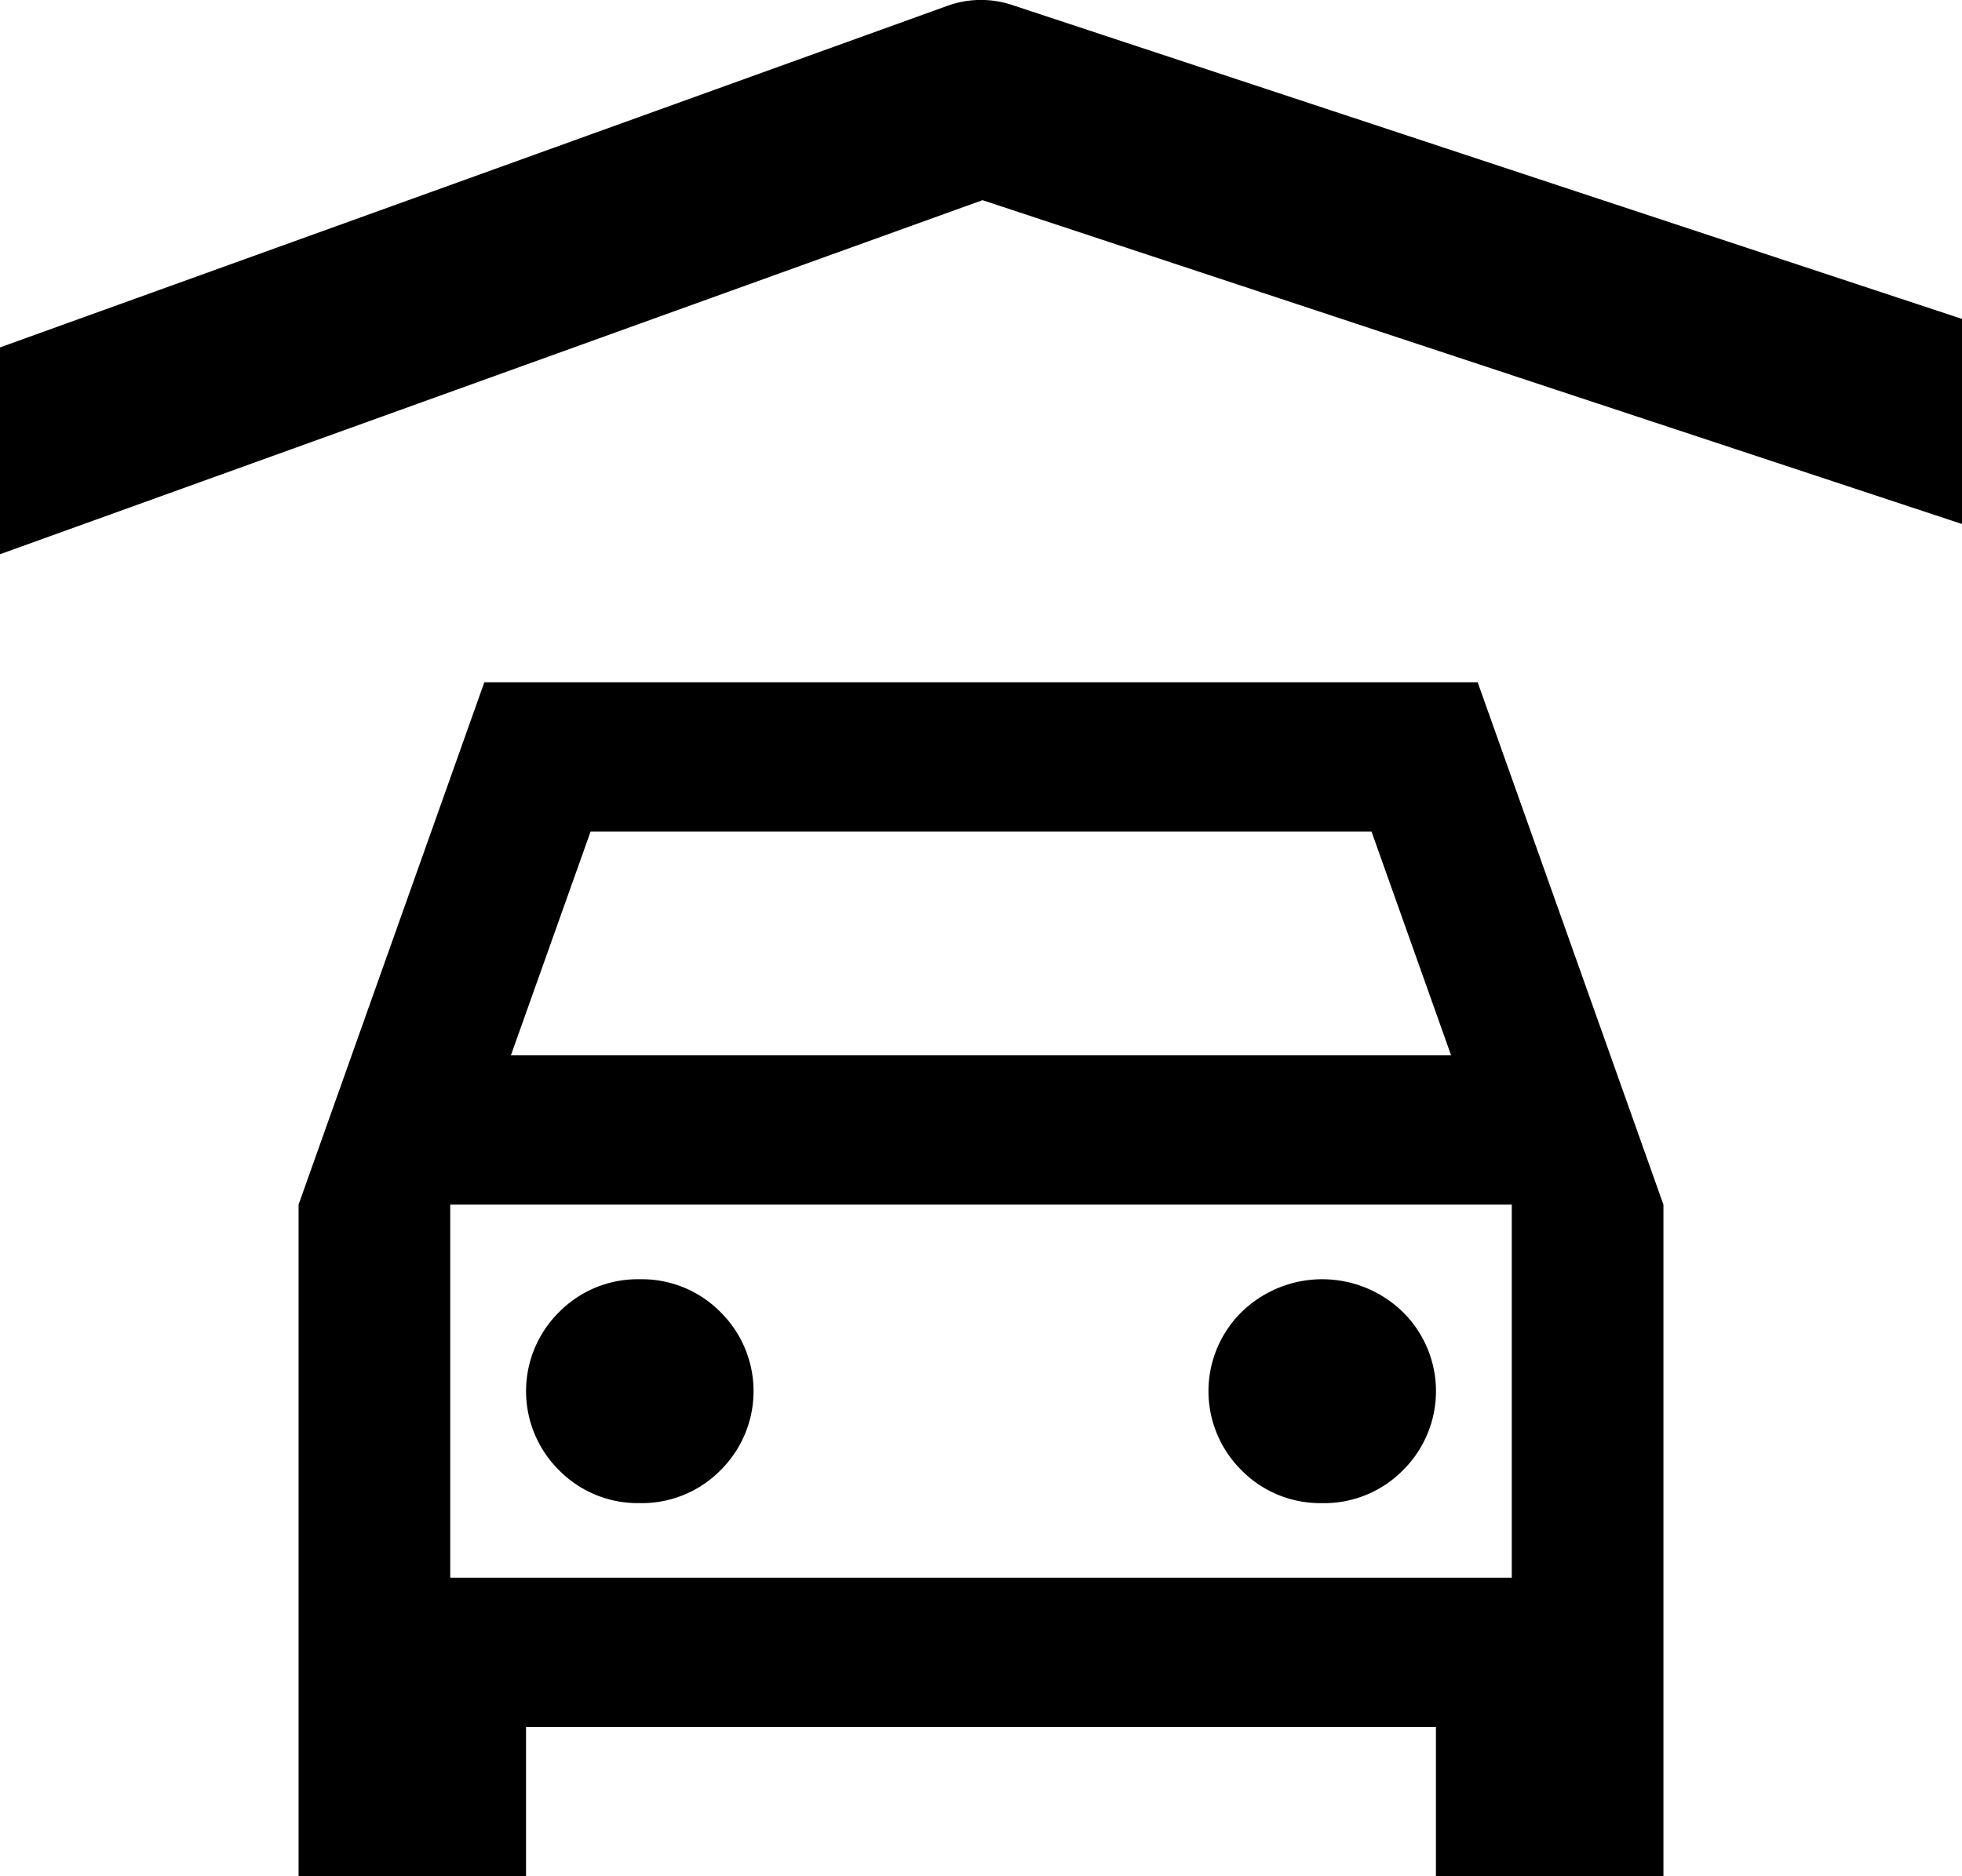 <svg id="Ui" xmlns="http://www.w3.org/2000/svg" width="79.277" height="75.83" viewBox="0 0 79.277 75.83">
  <g id="Home">
    <g id="Group-2" transform="translate(0 0)">
      <g id="bxs:car-garage" transform="translate(0 0)">
        <path id="Path" d="M79.277,21.178V12.889L40.891.2a3.98,3.98,0,0,0-2.608.035L0,14.041V22.4L39.7,8.09Z"/>
      </g>
      <g id="material-symbols:directions-car-outline-sharp-copy" transform="translate(12.064 27.574)">
        <path id="Shape" d="M9.191,42.223v6.032H0V21.112L7.506,0H47.643l7.506,21.112V48.255H45.957V42.223ZM8.579,15.08H46.57L43.353,6.032H11.8ZM6.128,21.112v0Zm7.66,12.064a4.46,4.46,0,0,0,3.254-1.321,4.493,4.493,0,0,0,0-6.406,4.46,4.46,0,0,0-3.254-1.321,4.46,4.46,0,0,0-3.254,1.321,4.493,4.493,0,0,0,0,6.406A4.46,4.46,0,0,0,13.787,33.176Zm27.574,0a4.46,4.46,0,0,0,3.254-1.321,4.493,4.493,0,0,0,0-6.406,4.668,4.668,0,0,0-6.508,0,4.493,4.493,0,0,0,0,6.406A4.46,4.46,0,0,0,41.362,33.176ZM6.128,36.191H49.021V21.112H6.128Z"/>
      </g>
    </g>
  </g>
</svg>
